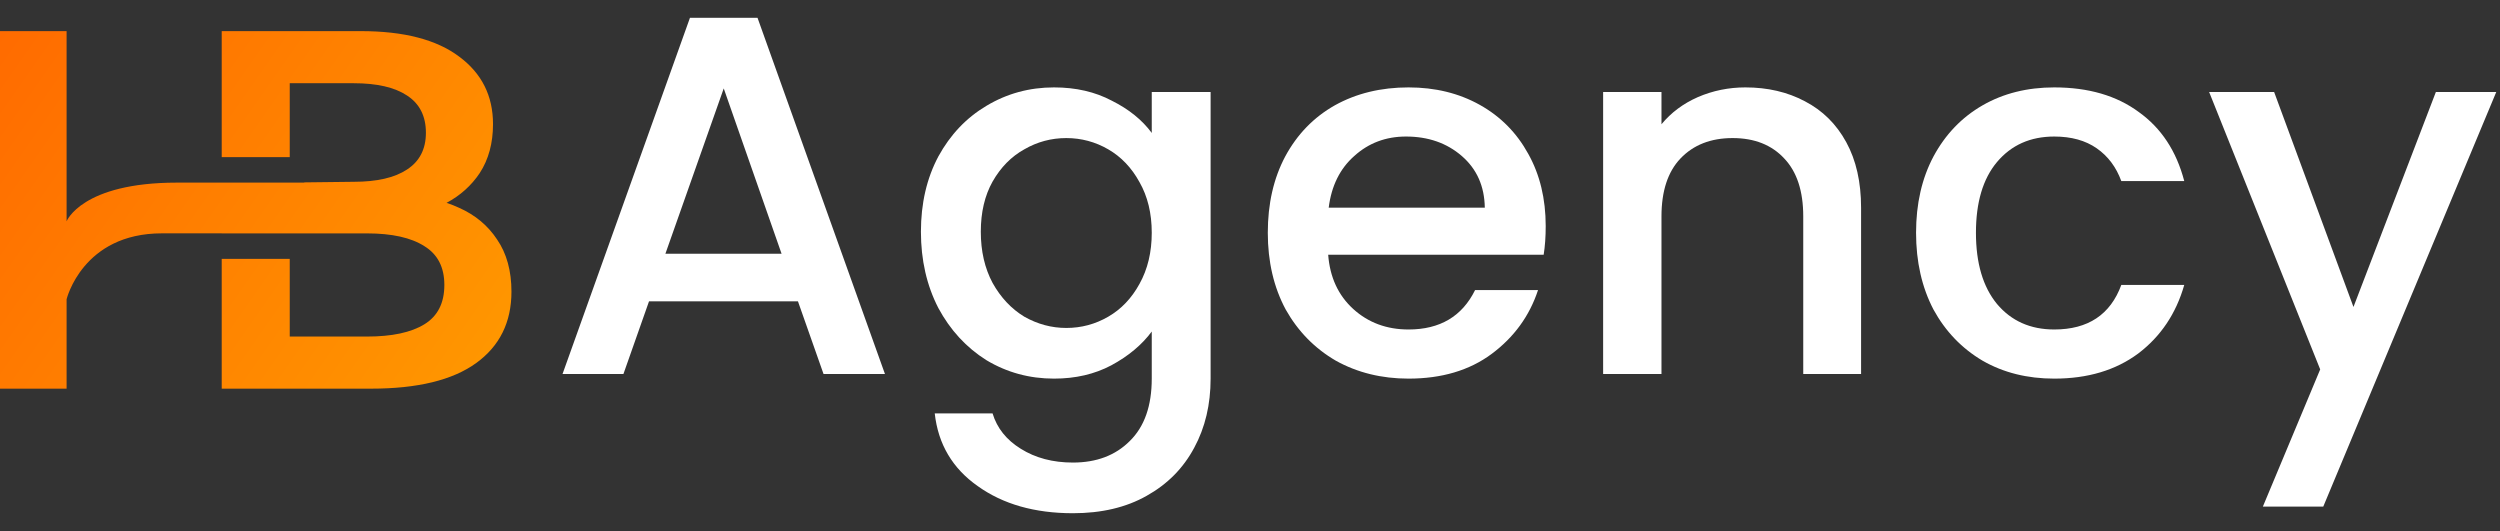 <svg width="127" height="27" viewBox="0 0 127 27" fill="none" xmlns="http://www.w3.org/2000/svg">
<rect x="0" y="0" width="127" height="27" fill="#333333" stroke="none"/>
<path d="M40.536 15.308H32.97L31.67 19H28.576L35.05 0.904H38.482L44.956 19H41.836L40.536 15.308ZM39.704 12.89L36.766 4.492L33.802 12.89H39.704Z" fill="white"/>
<path d="M53.543 4.44C54.653 4.44 55.632 4.665 56.481 5.116C57.348 5.549 58.024 6.095 58.509 6.754V4.674H61.499V19.234C61.499 20.551 61.222 21.721 60.667 22.744C60.112 23.784 59.306 24.599 58.249 25.188C57.209 25.777 55.961 26.072 54.505 26.072C52.564 26.072 50.952 25.613 49.669 24.694C48.386 23.793 47.658 22.562 47.485 21.002H50.423C50.648 21.747 51.125 22.345 51.853 22.796C52.599 23.264 53.483 23.498 54.505 23.498C55.701 23.498 56.663 23.134 57.391 22.406C58.136 21.678 58.509 20.621 58.509 19.234V16.842C58.007 17.518 57.322 18.09 56.455 18.558C55.606 19.009 54.635 19.234 53.543 19.234C52.295 19.234 51.151 18.922 50.111 18.298C49.089 17.657 48.274 16.773 47.667 15.646C47.078 14.502 46.783 13.211 46.783 11.772C46.783 10.333 47.078 9.059 47.667 7.95C48.274 6.841 49.089 5.983 50.111 5.376C51.151 4.752 52.295 4.44 53.543 4.44ZM58.509 11.824C58.509 10.836 58.301 9.978 57.885 9.25C57.486 8.522 56.958 7.967 56.299 7.586C55.641 7.205 54.93 7.014 54.167 7.014C53.404 7.014 52.694 7.205 52.035 7.586C51.377 7.95 50.839 8.496 50.423 9.224C50.025 9.935 49.825 10.784 49.825 11.772C49.825 12.76 50.025 13.627 50.423 14.372C50.839 15.117 51.377 15.689 52.035 16.088C52.711 16.469 53.422 16.66 54.167 16.66C54.93 16.66 55.641 16.469 56.299 16.088C56.958 15.707 57.486 15.152 57.885 14.424C58.301 13.679 58.509 12.812 58.509 11.824Z" fill="white"/>
<path d="M78.522 11.486C78.522 12.023 78.488 12.509 78.418 12.942H67.472C67.559 14.086 67.984 15.005 68.746 15.698C69.509 16.391 70.445 16.738 71.554 16.738C73.149 16.738 74.276 16.071 74.934 14.736H78.132C77.699 16.053 76.91 17.137 75.766 17.986C74.64 18.818 73.236 19.234 71.554 19.234C70.185 19.234 68.954 18.931 67.862 18.324C66.788 17.7 65.938 16.833 65.314 15.724C64.708 14.597 64.404 13.297 64.404 11.824C64.404 10.351 64.699 9.059 65.288 7.95C65.895 6.823 66.736 5.957 67.81 5.35C68.902 4.743 70.15 4.44 71.554 4.44C72.906 4.44 74.111 4.735 75.168 5.324C76.226 5.913 77.049 6.745 77.638 7.82C78.228 8.877 78.522 10.099 78.522 11.486ZM75.428 10.55C75.411 9.458 75.021 8.583 74.258 7.924C73.496 7.265 72.551 6.936 71.424 6.936C70.402 6.936 69.526 7.265 68.798 7.924C68.07 8.565 67.637 9.441 67.498 10.55H75.428Z" fill="white"/>
<path d="M88.667 4.44C89.794 4.44 90.799 4.674 91.683 5.142C92.585 5.61 93.287 6.303 93.789 7.222C94.292 8.141 94.543 9.25 94.543 10.55V19H91.605V10.992C91.605 9.709 91.284 8.73 90.643 8.054C90.002 7.361 89.126 7.014 88.017 7.014C86.908 7.014 86.024 7.361 85.365 8.054C84.724 8.73 84.403 9.709 84.403 10.992V19H81.439V4.674H84.403V6.312C84.888 5.723 85.504 5.263 86.249 4.934C87.012 4.605 87.818 4.44 88.667 4.44Z" fill="white"/>
<path d="M97.336 11.824C97.336 10.351 97.631 9.059 98.22 7.95C98.827 6.823 99.659 5.957 100.716 5.35C101.773 4.743 102.987 4.44 104.356 4.44C106.089 4.44 107.519 4.856 108.646 5.688C109.79 6.503 110.561 7.673 110.96 9.198H107.762C107.502 8.487 107.086 7.933 106.514 7.534C105.942 7.135 105.223 6.936 104.356 6.936C103.143 6.936 102.172 7.369 101.444 8.236C100.733 9.085 100.378 10.281 100.378 11.824C100.378 13.367 100.733 14.571 101.444 15.438C102.172 16.305 103.143 16.738 104.356 16.738C106.072 16.738 107.207 15.984 107.762 14.476H110.96C110.544 15.932 109.764 17.093 108.62 17.96C107.476 18.809 106.055 19.234 104.356 19.234C102.987 19.234 101.773 18.931 100.716 18.324C99.659 17.7 98.827 16.833 98.22 15.724C97.631 14.597 97.336 13.297 97.336 11.824Z" fill="white"/>
<path d="M126.81 4.674L118.022 25.734H114.954L117.866 18.766L112.224 4.674H115.526L119.556 15.594L123.742 4.674H126.81Z" fill="white"/>
<path fill-rule="evenodd" clip-rule="evenodd" d="M11.263 1.581H11.46H14.522H18.332C20.517 1.581 22.183 2.014 23.328 2.878C24.473 3.726 25.045 4.868 25.045 6.303C25.045 7.272 24.82 8.102 24.369 8.794C23.945 9.427 23.384 9.931 22.686 10.305C22.906 10.377 23.12 10.462 23.328 10.559C24.143 10.922 24.785 11.458 25.253 12.167C25.739 12.876 25.982 13.759 25.982 14.814C25.982 16.371 25.383 17.581 24.186 18.446C22.989 19.311 21.211 19.744 18.852 19.744H14.522H11.46H11.263V13.15H14.719V17.097H18.644C19.91 17.097 20.882 16.89 21.558 16.474C22.235 16.059 22.573 15.393 22.573 14.476C22.573 13.577 22.235 12.92 21.558 12.505C20.882 12.072 19.91 11.856 18.644 11.856H14.719V11.857H11.263V11.854H8.219C4.19 11.854 3.383 15.203 3.383 15.203V19.744H0V1.581H3.383V11.242C3.383 11.242 4.149 9.277 8.989 9.277H10.405V9.277H15.453V9.265L17.968 9.235C19.147 9.235 20.049 9.028 20.674 8.613C21.315 8.197 21.636 7.575 21.636 6.744C21.636 5.897 21.315 5.265 20.674 4.85C20.049 4.435 19.147 4.228 17.968 4.228H14.719V7.984H11.263V1.581Z" fill="url(#paint0_linear_107_1018)"/>
<defs>
<linearGradient id="paint0_linear_107_1018" x1="0" y1="1.581" x2="25.982" y2="19.768" gradientUnits="userSpaceOnUse">
<stop stop-color="#FF6B00"/>
<stop offset="1" stop-color="#FF9900"/>
</linearGradient>
</defs>
</svg>
